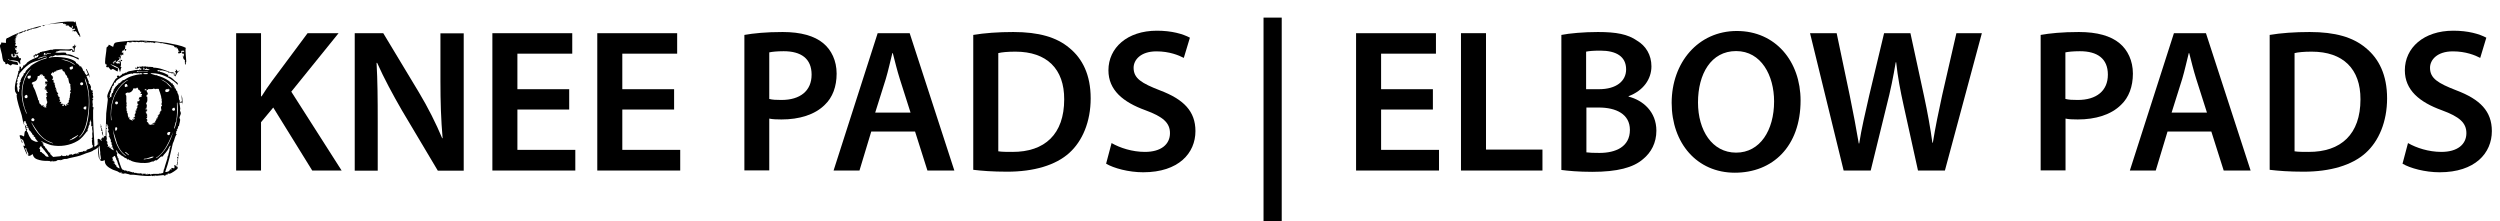 <?xml version="1.0" encoding="UTF-8"?><svg id="a" xmlns="http://www.w3.org/2000/svg" width="171.82" height="15.22" viewBox="0 0 171.82 15.22"><path d="M16.23,2.28h1.71v4.34h.04c.22-.36.46-.7.69-1.02l2.47-3.32h2.13l-3.25,4.02,3.46,5.42h-2.02l-2.68-4.33-.84,1.01v3.32h-1.71V2.28Z"/><path d="M24.38,11.72V2.28h1.96l2.44,4.05c.63,1.05,1.18,2.14,1.61,3.17h.03c-.11-1.26-.15-2.48-.15-3.92v-3.29h1.6v9.44h-1.78l-2.47-4.15c-.6-1.04-1.23-2.2-1.7-3.26h-.04c.07,1.23.08,2.48.08,4.03v3.38h-1.58Z"/><path d="M39.12,7.53h-3.56v2.77h3.98v1.42h-5.7V2.28h5.49v1.41h-3.77v2.44h3.56v1.4Z"/><path d="M46.33,7.53h-3.56v2.77h3.98v1.42h-5.7V2.28h5.49v1.41h-3.77v2.44h3.56v1.4Z"/><path d="M51.16,2.4c.62-.11,1.47-.2,2.63-.2,1.26,0,2.19.27,2.79.77.56.46.92,1.2.92,2.09s-.28,1.64-.81,2.14c-.69.69-1.76,1.01-2.98,1.01-.32,0-.62-.01-.84-.06v3.56h-1.71V2.4ZM52.87,6.8c.21.06.49.07.84.07,1.29,0,2.07-.63,2.07-1.74s-.73-1.61-1.92-1.61c-.48,0-.81.04-.99.08v3.19Z"/><path d="M59.88,9.04l-.81,2.68h-1.78l3.03-9.44h2.2l3.07,9.44h-1.85l-.85-2.68h-3ZM62.58,7.74l-.74-2.32c-.18-.57-.34-1.22-.48-1.77h-.03c-.14.55-.28,1.2-.45,1.77l-.73,2.32h2.42Z"/><path d="M66.89,2.4c.76-.13,1.72-.2,2.75-.2,1.76,0,2.98.36,3.85,1.09.91.74,1.47,1.86,1.47,3.47s-.57,2.94-1.47,3.75c-.94.85-2.44,1.29-4.27,1.29-1.01,0-1.76-.06-2.33-.13V2.4ZM68.62,10.4c.24.04.6.04.95.04,2.24.01,3.57-1.22,3.57-3.61.01-2.09-1.19-3.28-3.35-3.28-.55,0-.94.04-1.18.1v6.75Z"/><path d="M76.41,9.84c.56.32,1.4.6,2.28.6,1.11,0,1.72-.52,1.72-1.29,0-.71-.48-1.13-1.68-1.57-1.55-.56-2.55-1.39-2.55-2.75,0-1.54,1.29-2.72,3.33-2.72,1.02,0,1.78.22,2.27.48l-.42,1.39c-.34-.18-.99-.45-1.88-.45-1.09,0-1.57.59-1.57,1.13,0,.73.55,1.06,1.81,1.55,1.64.62,2.44,1.44,2.44,2.8,0,1.51-1.15,2.83-3.59,2.83-1,0-2.03-.28-2.55-.59l.38-1.43Z"/><path d="M88.09,1.21v14.01h-1.25V1.21h1.25Z"/><path d="M98.48,7.53h-3.56v2.77h3.98v1.42h-5.7V2.28h5.49v1.41h-3.77v2.44h3.56v1.4Z"/><path d="M100.41,2.28h1.72v8h3.88v1.44h-5.6V2.28Z"/><path d="M107.31,2.4c.55-.11,1.54-.2,2.51-.2,1.27,0,2.06.15,2.7.6.59.35.98.97.98,1.76,0,.87-.55,1.67-1.57,2.05v.03c.99.25,1.91,1.04,1.91,2.34,0,.84-.36,1.5-.91,1.95-.67.59-1.78.88-3.5.88-.95,0-1.68-.07-2.12-.13V2.4ZM109.02,6.13h.88c1.19,0,1.86-.56,1.86-1.36,0-.88-.67-1.29-1.77-1.29-.5,0-.8.03-.98.07v2.58ZM109.02,10.47c.22.03.52.04.91.04,1.11,0,2.09-.42,2.09-1.58,0-1.09-.95-1.54-2.14-1.54h-.85v3.08Z"/><path d="M123.75,6.9c0,3.17-1.92,4.97-4.52,4.97s-4.34-2.03-4.34-4.8,1.82-4.94,4.48-4.94,4.38,2.09,4.38,4.78ZM116.7,7.04c0,1.92.97,3.45,2.62,3.45s2.61-1.54,2.61-3.52c0-1.78-.88-3.46-2.61-3.46s-2.62,1.58-2.62,3.53Z"/><path d="M126.71,11.72l-2.31-9.44h1.83l.9,4.29c.24,1.15.46,2.35.62,3.29h.03c.15-.99.42-2.12.69-3.31l1.02-4.27h1.81l.94,4.34c.24,1.12.43,2.17.57,3.19h.03c.17-1.04.39-2.12.64-3.26l.98-4.27h1.75l-2.54,9.44h-1.85l-.98-4.44c-.24-1.08-.41-1.98-.52-3h-.03c-.17,1.01-.35,1.92-.63,3l-1.09,4.44h-1.86Z"/><path d="M140.25,2.4c.62-.11,1.47-.2,2.63-.2,1.26,0,2.19.27,2.79.77.56.46.92,1.2.92,2.09s-.28,1.64-.81,2.14c-.69.69-1.76,1.01-2.98,1.01-.32,0-.62-.01-.84-.06v3.56h-1.71V2.4ZM141.96,6.8c.21.06.49.07.84.07,1.29,0,2.07-.63,2.07-1.74s-.73-1.61-1.92-1.61c-.48,0-.81.04-1,.08v3.19Z"/><path d="M148.97,9.04l-.81,2.68h-1.78l3.03-9.44h2.2l3.07,9.44h-1.85l-.85-2.68h-3ZM151.68,7.74l-.74-2.32c-.18-.57-.34-1.22-.48-1.77h-.03c-.14.55-.28,1.2-.45,1.77l-.73,2.32h2.42Z"/><path d="M155.99,2.4c.76-.13,1.72-.2,2.75-.2,1.76,0,2.98.36,3.85,1.09.91.74,1.47,1.86,1.47,3.47s-.57,2.94-1.47,3.75c-.94.85-2.44,1.29-4.27,1.29-1.01,0-1.76-.06-2.33-.13V2.4ZM157.71,10.4c.24.04.6.04.95.04,2.24.01,3.57-1.22,3.57-3.61.01-2.09-1.19-3.28-3.35-3.28-.55,0-.94.04-1.18.1v6.75Z"/><path d="M165.51,9.84c.56.32,1.4.6,2.28.6,1.11,0,1.72-.52,1.72-1.29,0-.71-.48-1.13-1.68-1.57-1.55-.56-2.55-1.39-2.55-2.75,0-1.54,1.29-2.72,3.33-2.72,1.02,0,1.78.22,2.27.48l-.42,1.39c-.34-.18-.99-.45-1.88-.45-1.09,0-1.57.59-1.57,1.13,0,.73.55,1.06,1.81,1.55,1.64.62,2.44,1.44,2.44,2.8,0,1.51-1.15,2.83-3.59,2.83-1,0-2.03-.28-2.55-.59l.38-1.43Z"/><path d="M1.7,8.6c.09.02.1.14.14.2l-.06.05.12.03-.06.03s0,.1.02.14c0,.02.04.03.05.06.07.21.12.3.24.47.04.05.29.17.36.17.03,0,.07-.04.08-.03s0,.05.03.03c0-.08-.06-.05-.08-.09-.05-.09-.11-.14-.12-.15v-.07s-.09-.07-.12-.06l.03-.04c0-.06-.06-.04-.1-.1-.02-.02-.02-.06-.04-.09-.03-.05-.11-.07-.09-.15l-.06.02c.02-.1-.14-.13-.06-.22l-.03-.02c-.06.05-.03-.05-.1-.03,0-.08.06,0,.09,0,0-.07-.09-.06-.12-.12-.02-.04.03-.03.03-.05,0-.07-.12-.16-.09-.26-.08-.02-.21.1-.09.1-.05.06-.02.1.02.15,0,.03-.05-.02-.05-.03-.07-.18-.1-.43-.15-.62-.11-.4-.34-.97-.35-1.4,0-.02.06-.03.02-.09l-.03.05c0-.08-.07-.13-.09-.2-.09-.44.14-.92.22-1.32v-.09h.07c-.02-.09.04-.2,0-.29.13-.03.14.08.09.17.04,0,.16-.14.17-.18.02-.03,0-.05,0-.08l.08.02c.02-.07.08-.08.12-.11.04-.04.03-.07.11-.13.2-.16.5-.27.73-.37l-.03-.04c.14-.04,0-.04,0-.11l-.12.12-.03-.06s-.07.04-.08.05c0,.04.06.11-.02.11v-.06c-.06.07-.04-.08-.04-.11l.05.03c0-.11.08-.02.09-.14l.03.06.21-.12.06.03-.02-.08h.13v-.03c.21-.02.42-.08.62-.13.09-.02.1.03.11.03,0-.01,0-.04.05-.05.15-.03.37-.02.52-.02.18,0,.45.03.6.01.07,0,.11-.07.21-.01l.09.14.03-.18-.04.02v-.09h-.06s-.02-.05-.02-.05c0,0,.11-.08.12-.08,0,0,0,.06.03.04-.03-.05,0-.1.03-.14l.03.13.08-.03c-.15.12-.12.27-.15.43h-.05v-.03s-.05.04-.05.04l-.07-.08c.1-.09-.01-.02-.03-.07h-.04s0,.06-.01.06c-.02,0-.3-.02-.36-.02h-.35c-.09.01-.19.07-.29.07,0,.07,0,.04-.07.04.02.03.06.03.09.04.21.02.43-.03.64,0l.04.12.04-.08.02.08s.07-.02.1-.01c.22.03.3.1.5.19.07.04.24.02.18.18-.11-.07-.24-.13-.36-.18-.49-.17-.67-.14-1.15-.11-.02,0-.02-.03-.04-.03-.05,0-.23.11-.27.11,0,0-.02-.03-.03-.03-.03,0-.08.05-.09.04,0,0,0-.05-.03-.03.04.08-.1.03-.06.11.06-.02.14-.05.2-.05.45-.05,1.3.02,1.63.32.04.03.02.08.03.09,0,0,.05,0,.07.02.06.04.18.15.19.21l.09-.02v.11l.04-.05.12.29.04-.03c.03.13.08.24.2.31v-.09l.09.05-.16-.38.04-.02c.07.16.17.33.22.5,0,.02.03.08,0,.08l-.04-.15-.19.05.17.42-.03.03.05.11.04-.03c.01.09.09.17.09.26,0,.02-.03.02-.03.04,0,.05.03.16.09.17v-.07l.07.16h-.05v.05c.1,0,.03.11.03.15s.06.17.05.17c0,.01-.1.06-.05.13l.04-.02v.03c-.09.08-.04.27-.03.38,0,.05-.03.11,0,.16,0,.01.04,0,.04,0,.02.02-.01.16-.02.21-.02.75.05,1.59.09,2.37,0,.03-.02.07-.01.1.03.13.22-.12.28-.13l-.03-.13.06.03.02-.05.04.08-.04-.15h.12s.02.06.06.02l.03-.05h-.05v-.08h-.09c.11-.02.12-.07.15-.15l.02.04.05-.03c0-.11-.08-.23-.1-.33,0-.05.06-.04.02-.1,0,0-.04,0-.05-.01-.03-.05.05-.14-.05-.18h.07l-.03-.1-.03.07c-.05-.1.04-.14-.02-.24.04-.01.03.04.04.07.02.06.04.13.05.19.03.13.06.28.08.41s.04.23-.02.35l.09-.1c.05.11.03.16-.04.26-.13.2-.32.36-.51.51-.05.04-.11.01-.05.07l-.06-.03s-.09.07-.14.1c-.15.08-.41.13-.6.22-.31.14-.65.19-1,.27-.15.04-.11.06-.28.05-.07,0-.24.07-.32.1v-.05c-.06.07-.13,0-.2.04-.04.01-.06.05-.09.06-.07.02-.2.01-.28.03l.04-.03-.04-.03c-.05.12-.15.03-.18.02-.26,0-.46,0-.68-.06-.24-.06-.42-.14-.47-.41-.13.06-.18.18-.34.08.11-.08-.03-.21-.06-.31l-.04.03s.03-.05.03-.07c0-.03-.06-.09-.03-.13h-.09s.15.35.16.43c-.03.01-.04-.03-.05-.05-.1-.18-.17-.4-.25-.6l.06.07.06-.04.03.03-.16-.45-.03.07-.03-.11-.06.02c0,.1.15.18.07.28l-.18-.52c.11-.08.2.02.31.06.04-.12,0-.42.17-.4,0-.01-.03-.02-.03-.03l-.08-.33v-.02ZM3.06,3.64c-.06,0-.03.03-.04.06,0,.02-.02.1,0,.11.05.03.03-.05.04-.06h.16l.05-.07c.05.08.14-.02.22.01,0-.07-.02-.03-.06-.03-.06,0-.17.04-.2-.04v.05l-.08.06-.02-.08-.04.06v-.07h-.02ZM3.09,3.86c-.11.02-.23.06-.34.09-.04,0-.09.05-.13.06.05.07.12-.02.15-.03.03,0,.05.01.06,0,.12-.04.23-.1.37-.11-.04-.06-.08-.02-.11-.02h0ZM2.08,4.55c.22-.17.57-.36.84-.46.05-.02.31-.06.3-.12-.04-.04-.04-.01-.07,0-.19.05-.37.15-.57.2-.21.06-.43.14-.61.27-.25.18-.44.39-.64.62l.03.03-.08.04.05.12c-.09,0-.13.08-.1.16l-.06.02c.07.08.02.22-.04.28l.1.02c-.08.02-.03.08-.05.13,0,.02-.04.03-.04.04,0,0,.03.04.04.07.03.12,0,.25.07.35l.06-.03s0-.09,0-.13c0-.02.04-.02.04-.07,0-.04-.03-.07-.03-.12,0-.01.05-.13.06-.15h-.05c.02-.09.03-.21.12-.23l-.05-.03s.04-.11.07-.18c.05-.12.2-.22.16-.35.11.05.12-.12.16-.17,0-.02.28-.29.31-.3h0ZM5.18,4.49s-.07-.08-.11-.11c-.25-.18-.58-.3-.88-.31l.57.17.42.25ZM2.15,4.73c-.3.22-.48.61-.57.97-.19.72-.06,1.45.24,2.12.04,0,0-.05,0-.08-.03-.1-.09-.21-.12-.31-.29-.94-.23-1.96.45-2.7ZM2.04,5.21c-.22-.05-.18.26,0,.19.08-.03.13-.2,0-.23v.04ZM2.88,5.2l-.03-.11-.14.08.03.04-.15.02c0,.13-.04.28-.16.35-.09.05-.19.04-.26.14l.05.02-.03.05c.19.02.07.09.07.1.02.09.12.23.15.32.07.19.13.39.2.58.02.06-.04.1.08.12l-.02.1.04-.02-.02.08c.04.09.16.11.16.2l.17-.04-.08.11.13-.03-.03.07c.07,0,.11.02.17-.02,0-.04-.03,0-.04-.02-.02-.02-.02-.05-.03-.08l.07.03s-.04-.06-.03-.1c0-.03.1-.15.06-.18h.04l-.05-.03-.07-.36.06.07.02-.12h-.07l.05-.06h-.09l.08-.03-.04-.07.1-.03c.03-.09-.02-.05-.04-.07-.05-.06-.04-.11-.05-.17l-.06.04-.02-.08-.03.05-.02-.06h.09l-.05-.12.12-.06c-.04-.11-.02-.09.05-.16-.05-.03-.17.12-.18.01l.08-.02-.02-.04-.05.02.04-.13s.14.05.17-.01h-.07s.03-.06,0-.09c-.03-.04-.1-.07-.15-.09l.06-.05-.08.02v-.13l-.11-.02.03-.04s-.05-.01-.06-.06l-.06.02.05.03-.06.04h.02ZM4.3,4.77c-.06-.05-.36.08-.45.09l.03.04c-.08,0-.2.03-.21.12-.06.04,0-.1-.06-.05,0,0-.1.1-.1.11-.02.12.03.08.06.1.03.03.04.1.09.12-.06.03-.02.07-.03.11,0,.03-.07.02-.04.08h.09v.18c.1-.01.08.11.07.18.12-.04.02.03.02.03,0,.03.07.26.13.25h-.13l.12.04v.04l-.03.02.15.23-.09.07c.12,0,.08.1.1.12.01,0,.05,0,.07.02.02.04-.02.09,0,.14,0,.05.05.09.05.12s-.08.04-.05.09l.11-.03c.05.08-.06.08-.03.14h.18l-.08.02.08.05-.08.04c.04.06.05.06.12.04l-.03-.11c.07,0,.11.03.12.11l.24-.11c0-.06-.24.1-.18,0,.01-.02.09-.03.1-.04.02-.02.01-.06.03-.07.01-.01.05,0,.06-.02s-.06-.21.1-.22h-.07c-.03-.06.02-.05.03-.07,0,0,0-.08.01-.12.01-.06.01-.16.03-.22,0-.02.04-.03.04-.04,0-.08-.07-.01-.07-.08h.04c-.02-.05-.02-.08.03-.11l-.04-.02.06-.03-.05-.02v-.03l.03-.02-.05-.1c.07,0,.06-.04-.01-.04.09-.12,0-.13-.05-.21-.03-.06-.07-.36-.08-.37l-.04.03c-.02-.05-.02-.13-.05-.18,0-.01-.04,0-.06-.03-.04-.07-.09-.22-.13-.26-.01-.01-.04.02-.06,0-.03-.03-.05-.1-.07-.12h.03ZM5.03,4.68l-.05-.14c-.09.08-.24.02-.18.19.05.12.18.02.23-.05ZM5.72,9.13c.24-.38.34-.89.38-1.33.08-.82.07-1.68-.27-2.45l.02.19c.3.74.3,1.57.19,2.36-.08.56-.2,1.12-.61,1.53.02.03.05-.02.07-.03.07-.06.16-.18.21-.26h0ZM1.81,6.52c-.2.06-.12.28.03.22.1-.04.05-.24-.03-.22ZM5.55,5.68c-.08.05-.04.19.07.18.17-.02.09-.28-.07-.18ZM2.38,8.24c-.11-.29-.35.03-.16.08.11.03.1,0,.16-.08ZM5.94,7.32c-.26-.04-.27.25-.02.2l.02-.2ZM3.23,9.66c-.49-.29-.72-.72-1.02-1.18,0-.02-.02-.06-.05-.05.28.6.75,1.23,1.42,1.41.02,0,.07.03.07,0-.14-.06-.29-.11-.42-.18ZM6.27,8.68v-.29l-.06-.19v.15c-.08,0-.04.13-.05.19,0,.02-.06.1-.07.12-.02.05.03.11-.06.15l.04.06h-.05v.15h-.04c-.19.25-.37.5-.64.66-.54.33-1.22.42-1.8.3-.11-.02-.46-.16-.57-.21,0,0-.15-.13-.12-.03,0,0,.09.05.11.08.03.05-.05.02-.05.06h.09l-.03.07c0,.06.1.1.12.13,0,.02,0,.11.07.08l-.03.05h.05s.18.27.22.29c.02,0,.04,0,.06-.01l-.02.09h.04v.07h.08l-.03.04.11.06-.03.04.51-.05c.05.01.1-.07.12-.07.03,0,.06.1.13.04l.03.03v-.04s.03.03.06.03l.08-.02s-.01-.05.02-.05l.02.04.05-.03v.04h.06v-.06l.03.06.04-.08.18-.03.02.06.08-.07v.07l.03-.07.19-.05c0,.08.08.09.05,0l.04-.03c.03.09.1.02.06,0-.01,0-.04.02-.04-.03l.32-.06.02.04v-.09l.1.04.02-.07c0,.07.03.01.05.02v.04h.06c-.04-.07.03-.11.08-.13.08-.04.2-.04.26-.12l.06.05-.03-.06.07-.02v-.17h-.05c.03-.13-.06-.26.02-.37l-.06-.06c.1-.03.05-.21.05-.31,0-.13,0-.06.02-.13.01-.1-.07-.3,0-.4h-.09ZM5.36,9.28l-.42.24c-.01.07-.04.04-.07.05s-.09.05-.09.08c.2-.05.41-.17.55-.31.02-.02.05,0,.03-.06ZM2.98,10.3c0-.1-.05-.11-.1-.16-.03-.03,0-.11-.11-.08,0,.06-.07.13-.07.13,0,.03.05.05.06.08,0,.04,0,.13,0,.17l.14.02-.04.03s.11.06.14.09c.07.05.09.09.13.14,0,0,.1.06.11.06.02,0,.08-.04.13,0,0-.06-.04-.03-.05-.04,0,0,0-.05-.02-.08-.09-.14-.22-.25-.29-.4l-.04.03h0Z"/><path d="M10.07,4.58s0,.04.01.04l.02-.04c.06.02.12-.03.13.05l.03-.04.26.02.02.04c.43,0,.81.18,1.19.32.03.01.11,0,.15,0,.19.06.1.2.11.21.04.05.09-.13.12-.14h-.04c.02-.09,0-.1-.06-.14l.11-.04-.06-.08.11.03v.09s.14.01.13-.06l.04.03c-.18.08-.19.25-.3.39-.03-.08-.08-.03-.11-.13l.05-.04c-.05-.09-.12-.04-.18-.05-.07-.02-.14-.07-.22-.07l-.03.06v-.09c-.13-.03-.26-.08-.39-.1h-.16c-.06,0-.09-.06-.18,0-.02.11.16.05.17.05l-.02.04c.21.03.41.13.6.23l-.03.09s.08,0,.11.02c.2.1.24.16.39.3.08.08.19.08.18.24-.08,0-.08-.06-.11-.09-.46-.4-1.04-.69-1.67-.69-.04,0-.07,0-.1.03l.36.11h.13l-.02.04c.06,0,.12.02.18.04.25.08.6.26.78.45.01.01.02.03.02.05l.05-.04c.02.06.05.17.12.14l-.03.09.07-.02c-.03.06-.02.09.03.12l-.02.05h.09c-.06.09.08.18.09.21s0,.06,0,.09c0,0,.08.06.04.15l.05-.06v.09l-.03.02.04.02c0,.08,0,.3.09.32l-.05.04.11.05.05-.08.02.07-.04-.51.06.24.03.46-.03-.15h-.2c.02.14.05.29.06.43,0,.04-.02.07-.02.1,0,.05.06.14.06.21,0,.06-.09.23-.1.32,0,.04.04.03.04.05.04.17-.06.33-.07.51l-.04-.02s-.04.19-.06.22c-.01.03-.06,0-.05.06l.04.02s-.04.03-.06.06h-.03s.03.04.03.06c0,.03-.11.1.02.15-.15.17-.15.43-.27.63-.15.66-.29,1.32-.52,1.95,0,.07.23-.02.26-.04.06-.05.03-.16.14-.11l.02.07v-.18s.13-.01.12.05l.03-.04.06.02v-.18l-.03-.04h.09v.07-.06s.04.07.07.07c.05,0,.07-.06.06-.11l-.05.06c-.03-.07.05-.09.05-.1.01-.04-.02-.09-.01-.14l.04.02c-.03-.11,0-.18.01-.27,0,0-.08-.03-.03-.12l.06.03c.02-.07-.04-.11-.06-.18h.06v-.15c.05,0,.03.05.03.08,0,.14-.03.26-.04.39-.02.19,0,.4-.12.56l.09-.05v.12c-.02.08-.46.36-.54.37-.07,0-.18-.06-.16.08l-.11-.03c.01.09-.07.08-.14.08v-.04c-.15.02-.32.04-.48.05-.07,0-.2-.06-.18.06l-.04-.07-.08.04-.04-.04c-.06.01-.14.03-.2.03-.36,0-.71-.05-1.06-.09h-.27s0-.04-.02-.04l-.03.04v-.04c-.1,0-.21-.06-.32-.06-.01,0-.07.01-.03.03.02,0,.13.01.04.02l-.23-.06.05-.04s-.04-.02-.05-.02c-.07-.02.02.06-.05.04-.09-.02-.14-.08-.19-.1-.13-.06-.26-.08-.39-.15-.24-.12-.53-.31-.48-.62-.14.03-.23.12-.35-.03.02-.02.06-.02.07-.04.02-.05-.03-.29-.04-.36,0-.04.01-.08,0-.12-.01-.2-.07-.4-.04-.6l-.05.06.03-.11h-.09c-.02.07.03.13.03.18,0,.07-.08.16.04.14l-.04.03.08.8s-.03-.02-.03-.03c-.02-.05-.03-.1-.04-.15-.06-.4-.06-.81-.07-1.22.12-.06.19.06.27.13.02,0,.11-.19.13-.23s.06-.03.06-.11h.09l.04-1.56c.03-.31.08-.63.11-.93,0-.1-.04-.19-.04-.24,0-.21.46-1.07.61-1.23.02-.02.11,0,.09-.1h-.04l.03-.09h.13v.07c.07-.09.22-.1.22-.23l.02.04s.24-.07.23-.12l.04.05c.06-.13.26-.12.39-.15.09-.02.22-.05.34-.06.05,0,.09.04.14,0,.02-.01.02-.04.02-.04,0,0,.07.07.13.03l-.02-.11-.07.04-.02-.09c-.1.02-.1.08-.17.12v-.06s-.07.05-.12.03c-.08-.05.02-.13.03-.03.08-.03.06-.09.12-.12l.08.05.02-.04s.15.01.17,0c.02,0,.01-.04.02-.04s.03.03.05.03c.06.02.18-.02.23,0h.03ZM9.9,4.65h-.04s-.03.14.02.15c.04.01.05-.03.04-.06l.04.02v.05c.09-.03.18.02.24.01.02,0,.02-.03.02-.03.02,0,.04.02.06-.02-.03-.03-.09,0-.14-.02l-.05-.03s-.03-.12-.05.03c-.06,0-.15-.02-.15-.1h0ZM10.14,4.9l-.73-.02v.06c.13-.05.28-.01.41-.03.1.02.19,0,.3.02.05,0,.04-.03.03-.04h0ZM10.14,5.02c-.11.01-.21-.02-.31.04.02.06.28.03.33.03l-.02-.06h0ZM9.55,5.04v-.04l-.04.04c-.1,0-.27-.02-.36,0-.02,0-.02.04-.03.04-.03,0-.05-.03-.1-.02-.1,0-.43.12-.52.16-.12.06-.44.25-.52.35-.03.04-.02.09-.03.1-.03.03-.07-.02-.1.03-.04.06,0,.11-.01.12,0,0-.05,0-.06.03-.03.04.05.02.04.06h-.09c0,.05-.02.11-.04.16,0,.01-.03,0-.03.02,0,.03.02.12-.06.15l.04.04s-.1.21-.1.24c0,.04.02.09.02.13,0,.01-.09.02-.05.05.03.02.07,0,.08-.04l.05.02c.04-.1,0-.17.06-.27.02-.02.05-.02.07-.05.02-.06-.02-.16.08-.16l-.06-.05s.05,0,.05-.02c.05-.07.11-.21.2-.25v-.06l.05.03s0-.07.05-.06v-.04l-.04-.02c.09.03.17-.05.23-.11l-.04-.03c.14.04.1-.04.14-.08.02-.02.06,0,.08,0,.16-.09.27-.18.46-.25.26-.09.52-.16.8-.16v-.09l-.03.04c-.05-.04-.11-.03-.16,0h-.03ZM11.72,5.92c-.18-.2-.43-.4-.69-.48l.39.24.38.39s-.06-.13-.08-.15ZM8.82,5.49c-.08,0-.19.09-.26.14-.3.22-.55.59-.7.93-.24.56-.28,1.11-.23,1.71.04,0,.03-.05.03-.07,0-.1-.03-.22-.03-.31,0-.94.36-1.9,1.19-2.4ZM8.79,5.94l-.08-.17c-.16,0-.15.1-.12.22l.2-.06h0ZM11.58,6.14s-.19-.06-.22.07c-.05.24.45.08.23-.13v.06h0ZM10.58,6.11v-.04c-.07.1-.38.03-.42.07,0,0,.01.03,0,.04h-.11v-.07c-.07-.02-.04.08-.13.06.03.07.14,0,.19.05l-.05.04c.06,0,.02.1.1.13l-.03.14-.04-.02-.03.1.02.04h.04c0,.09.02.22,0,.31,0,.01-.08.14-.08.19,0,.01.04.01.04.03.04.1-.02.21-.02.31l-.04-.07v.15h.06l-.04-.07h.07v.14s-.05-.03-.05-.03v.09l-.09-.02c.07.04.11.08.1.17h.06c-.08.05,0,.11,0,.12l-.09.02.09.02-.03.1h-.04c0,.07.05.1.1.16h-.07l.02.06h-.04l.15.14-.02.06c.05,0,.09.05.14.05s.08-.02.1-.03c.07,0,.12.02.2-.03l-.2-.03.25-.09-.04-.06.07-.03-.04-.02c.09-.03.06-.08.07-.16l.06.03.02-.13h.06l-.06-.09h.06c-.02-.08.08-.07.09-.12,0-.03-.02-.08-.01-.09,0,0,.04,0,.05-.02s0-.05,0-.07c.02-.03.07-.03.08-.05,0-.04-.04-.14-.03-.22.01-.1.07-.1.07-.11,0-.05-.05-.09-.05-.09,0-.03.04-.12.04-.15,0-.07-.06-.17.02-.25l-.07.02c.03-.13-.04-.25-.07-.38-.03-.11-.03-.08-.06-.16-.01-.03-.02-.12-.05-.14,0,0-.24-.03-.23.05v-.06s-.09.01-.09,0ZM9.45,6.03c-.06-.03-.06.03-.08.04-.07.02-.13,0-.2,0-.04.15-.13.26-.29.3-.06.01-.11-.02-.15-.01-.01,0-.02.03-.03.03h-.05s-.03.11-.02.12c0,.02.05.04.05.09.01.1,0,.28,0,.39,0,.06.07.12-.01.18l.04.03c0,.05-.04.17-.03.21s.01-.03.02.09v.14s.06-.01.04.05l-.04.02c.07-.01.03.07.04.09h.06c-.06.11.02.18.03.29l.09-.02-.05.11.25.12c.04-.05-.07-.04-.03-.13l.03.05.12-.02-.02-.05h.04v-.05l-.11.04v-.04h.04v-.04c.08.03.03-.06.1-.06v-.04h-.03v-.11l.07-.04h-.06l.07-.05-.04-.02.05-.05-.04-.02v-.07h.07c-.02-.11,0-.13.06-.19v-.04c-.12-.07.01-.04.03-.07.02-.05-.05-.03-.04-.05l.09-.08-.04-.03-.02.04-.03-.2c.1,0,.18-.06.18-.16l-.09.02s.1-.29.13-.15l.08-.08.02.07v-.11l-.08-.04h.09v-.07h-.1l-.03-.04h.07v-.14s-.08.06-.08.06c0,0,.03-.08.02-.08,0-.01-.06-.02-.06-.05l.04-.02-.11-.02-.02-.08-.04-.06ZM12,8.84c.19-.58.27-1.18.19-1.79-.04,0-.03.05-.03.07,0,.4.03.81-.05,1.2,0,.04-.04.06-.04.09-.03.12-.06.23-.09.35,0,.02-.03.07.01.07h.01ZM7.98,6.98c-.09.02-.09.17,0,.19.17.03.17-.24,0-.19ZM11.99,7.4s-.12.01-.14.06c-.12.19.31.24.14-.06ZM7.33,8.57s.02-.07-.02-.06v.13h.04c-.08.03-.04.1-.05.17.03-.02.07-.01.06.04h-.06c0,.12.02.26.02.39,0,.11-.02.09.01.21,0,.02.02.04.03.05l-.04.04.04.14-.02-.07c-.09.05.04.12.05.15.02.06-.04.05-.04.05-.03.05.03.04.04.06.01.02,0,.05,0,.06,0,.02.06.02.03.11,0,.03-.05,0-.05.03l.06.02.03-.04v.04l.07-.04-.03.11.09-.02c-.05.07.22.2.23.19-.02-.03-.04-.14-.06-.15-.03-.02-.1,0-.12-.04.05-.02.12.06.13-.04l-.11-.04s.04,0,.05-.03c.03-.08-.05-.07-.05-.12,0-.03.02-.07.02-.1,0-.01-.06-.04-.07-.09,0-.04.02-.07.01-.09,0-.04-.1-.16-.09-.22l-.09-.02.07-.02c.01-.13-.03-.26-.11-.37l.07-.04-.06-.2.05-.05c-.11-.02-.06-.06-.06-.1,0-.05-.04-.04-.05-.06l-.02.02ZM8.02,8.75s-.09-.01-.1.03c-.06.44.24.06.1-.03ZM10.99,10.68c.47-.42.73-1.04.92-1.62l-.3.67c-.22.45-.47.86-.9,1.13.03.03.08-.02.11-.04.07-.04.12-.09.17-.14ZM11.71,9.07c-.34-.04-.23.31-.06.2l.06-.2ZM8.37,10.43c-.14-.16-.24-.36-.32-.55l-.3-.99c.09.58.26,1.25.69,1.67.06.06.17.16.25.17-.11-.09-.24-.2-.33-.3h.01ZM11.7,10.11s.03-.05.01-.1c-.03-.03-.17.27-.18.29-.08.13-.2.26-.3.37-.02.03-.02.07-.03.08,0,0-.09-.02-.17.04-.06.05-.21.21-.29.24-.01,0-.04-.02-.07-.02,0,0-.03.07-.1.04v.06c-.1-.05-.22.04-.31.06-.35.07-.85.03-1.18-.09-.05-.02-.11-.05-.16-.09l-.04.04s0-.06-.01-.06l-.08-.03s.01.05-.03.04c-.02-.15-.26-.09-.25-.23l-.03.04c-.07-.11-.2-.08-.23-.21l-.03.04c0-.06-.09-.08-.12-.12s-.02-.14-.1-.17c-.05.06.01.08.02.11s-.01.09.06.1l-.07.06c.07,0,.03.04.03.09s.09.08.04.18h.09l-.04.03c.02.05.02.1.04.15.02.08.13.38.16.46,0,.02.07.14.08.14.06.05.14,0,.16.1l.03-.06c.04.06.08.06.14.03v.07s.05-.03.07-.03c.01,0,.21.04.19.07l.08-.02-.02.04s.12-.02.14-.01c.01,0,0,.04.02.04.03,0,.11-.02.15.03l.02-.04c.04.09.17,0,.16.07.06-.06.1-.01.17-.03l.02.04.06-.02v.07h.04l-.02-.06h.2c-.03.11.07.1.04.02l.11-.02-.05.06c.08.02.06-.06.14-.05.09,0,.07.06.14.07l-.02-.07c.05.04.1,0,.15,0h.34s.1,0,.09-.05l.03.05c.06-.06.25-.02.22-.11h.04l-.04-.07h.05l-.02-.08c.05-.05.08-.21.11-.31.05-.16.11-.34.16-.51.01-.04-.02-.12.06-.17l-.04-.03h.04c0-.11.07-.26.09-.4.01-.08-.02-.06.02-.13l.02-.03ZM8.8,10.59c-.05-.04-.09-.13-.2-.14-.02.06.02.04.04.06.07.07.15.12.22.17l-.03-.05c.04-.07,0-.02-.04-.05h0ZM10.56,10.78c-.05-.03-.11-.01-.16,0-.09.02-.24.1-.34.12-.05.01-.19-.02-.18.06.19-.03.38-.04.56-.11.03-.01.11-.05.13-.07h-.01ZM7.93,10.84s.01-.04,0-.06c-.04-.11-.13-.07-.14.02h-.07c0,.06,0,.05.04.05l-.04.02c.06.07.04.12.01.2l.11-.04-.05.05.08.05s0,.09-.01.09c0,0-.06-.01-.04.05l.08-.04s0,.07.04.11c.02.03.07.05.07.05,0,0-.03.04,0,.07.02.03.19.13.22.11-.03-.04-.03-.08-.04-.12-.02-.06-.07-.15-.09-.22-.03-.08-.04-.23-.12-.25l.05-.04h-.06c.05-.08-.03-.11-.04-.12v.02Z"/><path d="M5.14,1.54s0-.08.05-.06l.06.23h-.05v.03h.06s.1.33.12.39c.05.14.15.25.14.4h-.1l.08-.04-.08-.04.06-.04h-.09s-.13-.26-.19-.27c-.03,0-.06.02-.09.02-.02,0-.03-.06-.13,0l.03-.1.03.04h.05l-.03-.05h.11l-.02-.09-.21.05c.05-.09.09-.13.05-.24l-.06.02.04.08-.1.05v-.04c-.1-.02-.14-.11-.21-.17l-.03.07-.13-.05.07-.06c-.09-.05-.1.08-.15-.06l-.06.04-.05-.08c-.29.04-.6.04-.89.09-.06,0-.29.05-.32.06-.05.02-.08.07-.13.08,0,0-.02-.03-.04-.03-.15-.02-.1.04-.12.05-.02,0-.3.12-.33.12-.09.02-.21.03-.3.04v.05c-.08-.04-.22.04-.28.1l-.03-.04-.22.1-.03-.04c-.04.08-.17.12-.26.15-.04,0-.17-.04-.12.08h-.11l.02.09h.09l-.17.04.02.08h.06l-.13.09h.07c0,.08-.09.04-.1.05.03.07.09.07.14.03l-.07.07v.05l-.05.03.07.02v.11l-.04.03s0,.05,0,.06c.03.04.14,0,.14.09l-.06.02.02.08-.06.02-.08-.14c.03.06.03.17.06.22.02.04.09,0,.08.06l-.06.04.06-.02-.04.12.1.02.03-.07c0,.05.02.06.06.06-.08.03-.16.14-.14.23l.06-.08s.08.18.12.22c.03.02.07-.05.11.03.03.06-.05.09-.06.16,0,.06.02.13.02.2l-.06.02c.03-.11-.05-.1-.07-.12,0-.01,0-.05-.03-.07s-.26-.07-.31-.07c-.11-.02-.29.05-.32-.09-.03,0-.05,0-.03.04.03.06.29.11.37.13.18.04.27-.04.29.23,0,.03-.34-.06-.39-.05-.04,0-.06.09-.13.09l-.22-.14-.03.05h-.1c0-.16-.02-.11-.1-.17-.1-.08-.12-.39-.14-.51S-.02,3.22,0,3.12c0-.04.11-.11.08-.2l.33.03c0-.11-.03-.26.07-.33.02-.02.06,0,.07-.02.4-.23.84-.39,1.27-.54l-.05.06c.08,0,.08-.07.09-.07.74-.25,2.31-.62,3.12-.57.12,0,.08,0,.15.06h0ZM.82,3.7c-.07,0-.03.03-.03.06s-.02.11,0,.12c0,.01.03,0,.04,0,0,.01,0,.04.02.05.02,0,.09-.03.11.05l.04-.02-.02-.05.07-.02v.06h.04c-.03-.06.05-.03.05-.07,0-.1-.06-.04-.07-.1.11.03.06-.04.14-.06l-.09-.04v.05c-.08.05-.06-.06-.12-.06l-.02.08h.05c0,.13-.08.11-.09.11,0,.02.04.06,0,.07l-.02-.08-.03.05-.03-.2h-.03Z"/><path d="M12.78,4.46l-.08-.1.07-.05c-.12.02-.04-.11-.06-.16,0-.03-.08-.07-.09-.09,0-.02-.06-.18-.06-.21,0-.04.02-.04.04-.02.03.04,0,.1.04.1v-.24l-.05.02v-.07l-.05.06c-.06-.05-.05-.11-.04-.18.05,0-.02.09.07.07.05,0,.05-.06.1-.07-.05-.07-.14-.03-.22-.02v.15c-.09-.04-.14.05-.17.03,0,0-.06-.1-.04-.11h.09l-.02-.06-.05.04c.04-.11-.05-.13-.03-.22h-.09v-.09s-.09.04-.14,0c-.04-.03-.02-.07-.03-.08-.02-.03-.63-.15-.72-.17-.06,0-.11-.07-.2,0l-.02-.05c-.1.02-.29-.08-.4,0v.03s-.17-.1-.26-.04v-.06s0,.03-.05.04c-.11.03-.2-.06-.24.05l-.03-.09.09-.02h-.21v.03s.1-.02.1-.02v.07l-.25-.06-.06.04v-.04c-.07,0-.15.03-.19.03-.06,0-.2-.06-.22,0l-.26-.04-.02.07-.05-.07v.07l-.23-.06c0,.09-.08.12-.06.24l-.13.03s.06.05.06.07c0,.04-.06.1-.02.16h.08l-.03.11h-.06v-.09l-.08.02.04.07-.1-.03-.09.14c.04.07.06.02.11,0v.2l-.1-.05-.02.09-.09-.09.05.21-.04.02v.14l-.08-.2c-.09.07,0,.06.03.1.01.07-.06-.02-.05.04.01.04.05.07.04.12l-.05-.05c-.09.03-.09.1-.11.12h-.05s0,.07-.05.06c-.02.03.22.12.2.03l.07.05.03-.08-.15-.07.11-.05v.04l.06.03.03-.14s.08,0,.09.03c.03.08-.08.04-.09.08,0,.12.05.26-.03.36l.08.04c-.06.1-.06.18-.08.29h-.06v-.13l-.07.04.05-.06-.04-.03.02-.04c-.18-.13-.36-.2-.57-.28,0,.03.03.05.06.06.14.09.29.17.45.23l-.02.21c-.1-.01-.26-.16-.34-.17-.05,0-.09.07-.15.05l-.17-.2-.04.04-.1-.03.05-.17c-.11.03-.12-.08-.12-.17,0-.3.09-.67.1-.98.02-.08.15-.08.14-.2.07-.03.28.16.32.13.02-.09.04-.22.13-.27.11-.06.65-.1.81-.12.32-.03.64-.05.96,0l-.16-.05,1.06.06.93.12c.43.1.9.14,1.28.35-.01,0-.04.03-.04.04v.17c0,.22.04.48.05.7,0,.07-.05.15-.02.23v.03ZM7.97,4.15l-.15.06v.08h-.07l.02.07.09-.02-.02-.11c.06-.03.03.08.08.05.02-.01.06-.12.05-.13Z"/></svg>